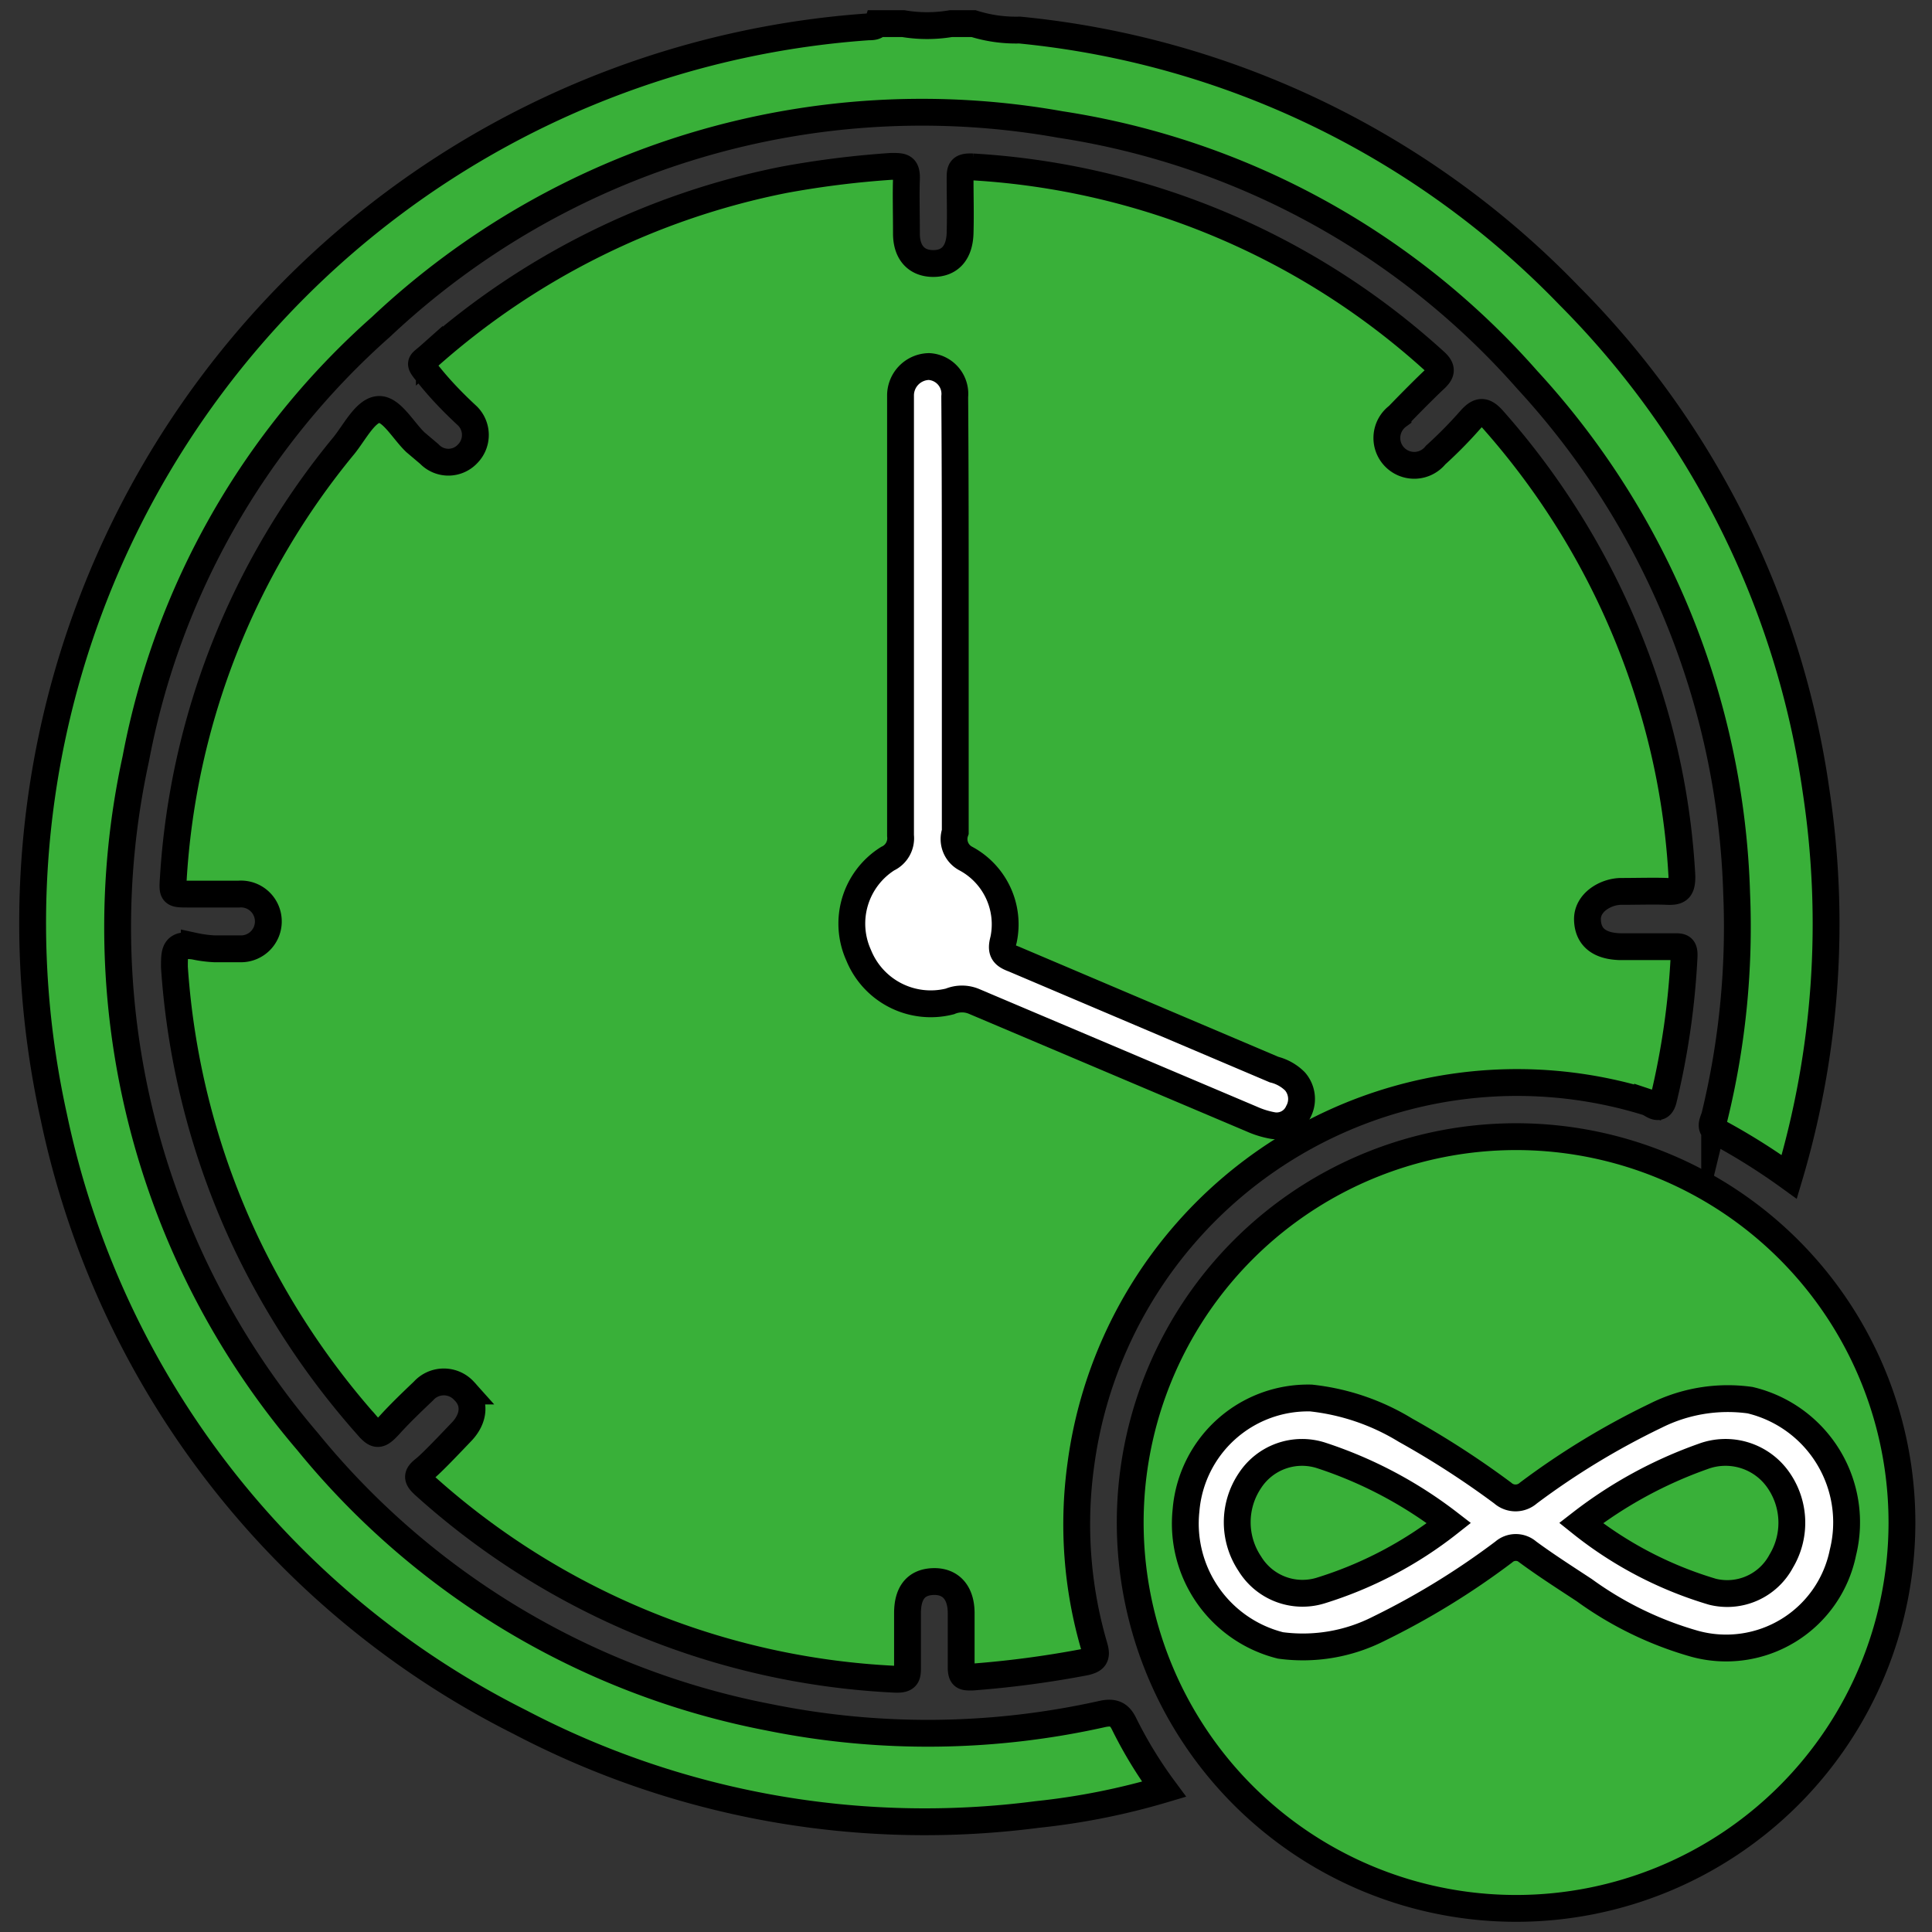<svg id="Layer_1" data-name="Layer 1" xmlns="http://www.w3.org/2000/svg" viewBox="0 0 36 36"><rect x="0" y="0" width="36" height="36" fill="#333333" stroke="none"/><defs><style>.cls-1{fill:#39b039;}.cls-1,.cls-2{stroke:#000;stroke-miterlimit:10;stroke-width:0.5px;}.cls-2{fill:#fff;}</style></defs><path class="cls-1" d="M18.14.44A2.64,2.64,0,0,0,19,.56,16.44,16.44,0,0,1,29.24,5.51a16.34,16.34,0,0,1,4.6,9.23,16.53,16.53,0,0,1-.5,7.19A11.93,11.93,0,0,0,32,21.09c-.16-.07-.08-.19-.05-.29a14.9,14.9,0,0,0,.41-4.15,14.77,14.77,0,0,0-3.9-9.57,14.5,14.5,0,0,0-8.7-4.76A14.7,14.7,0,0,0,7.1,6.09a14.28,14.28,0,0,0-4.57,8.05,14.74,14.74,0,0,0,3.2,12.72A14.66,14.66,0,0,0,14.33,32a14.89,14.89,0,0,0,6.2-.06c.22-.05.33,0,.42.19a8,8,0,0,0,.74,1.21,13,13,0,0,1-2.36.47,16.25,16.25,0,0,1-9.64-1.72A16.37,16.37,0,0,1,1,20.8,16.74,16.74,0,0,1,16.18.5c.06,0,.15,0,.17-.06h.48a2.66,2.66,0,0,0,.89,0Z"/><path class="cls-1" d="M4,17.68h.48A.51.51,0,0,0,5,17.18a.51.51,0,0,0-.55-.52c-.31,0-.62,0-.93,0s-.31,0-.29-.3A14,14,0,0,1,6.41,8.3c.2-.25.4-.65.64-.67s.46.39.69.61L8,8.46a.49.49,0,0,0,.71,0,.5.5,0,0,0,0-.71C8.44,7.5,8.21,7.26,8,7s-.18-.21,0-.37a14.1,14.1,0,0,1,6.61-3.28,17.48,17.48,0,0,1,2-.25c.21,0,.29,0,.28.25s0,.64,0,1,.19.56.5.56.49-.2.5-.57,0-.64,0-1c0-.17,0-.24.23-.23a14,14,0,0,1,8.61,3.62c.16.14.13.22,0,.34s-.46.45-.68.68a.51.51,0,1,0,.7.73,8.08,8.08,0,0,0,.65-.66c.16-.18.26-.18.42,0a14.13,14.13,0,0,1,2.95,5.28,13.6,13.6,0,0,1,.57,3.23c0,.24-.06.29-.28.28s-.57,0-.85,0-.64.2-.63.53.23.49.61.5h1c.14,0,.2,0,.19.19A14.38,14.38,0,0,1,31,20.47c-.06.27-.21.1-.3.07a8.2,8.2,0,0,0-10.56,6.75,8.09,8.09,0,0,0,.25,3.39c.06.2,0,.25-.17.29a18.75,18.75,0,0,1-2.11.28c-.15,0-.2,0-.2-.19q0-.49,0-1c0-.39-.2-.6-.52-.59s-.48.21-.48.59,0,.64,0,1c0,.16,0,.24-.23.23A14.09,14.09,0,0,1,7.9,27.67c-.13-.12-.14-.18,0-.29s.47-.46.7-.7.27-.54.05-.76a.51.51,0,0,0-.76,0c-.21.2-.43.41-.63.63s-.25.21-.43,0a14.55,14.55,0,0,1-2.23-3.36,14.24,14.24,0,0,1-1.35-5.17c0-.3,0-.44.37-.39A2.29,2.29,0,0,0,4,17.68Z"/><path class="cls-1" d="M28.25,35.56a7.19,7.19,0,1,1,7.19-7.17A7.19,7.19,0,0,1,28.25,35.56Z"/><path class="cls-2" d="M17.8,11.5c0,1.34,0,2.68,0,4A.41.41,0,0,0,18,16a1.39,1.39,0,0,1,.7,1.51c-.06.22,0,.29.19.36l4.85,2.06a.84.84,0,0,1,.39.22.5.5,0,0,1,.06.57.44.44,0,0,1-.49.25,1.68,1.68,0,0,1-.38-.12l-5.17-2.19a.58.58,0,0,0-.45,0A1.45,1.45,0,0,1,16,17.8,1.43,1.43,0,0,1,16.54,16a.42.42,0,0,0,.24-.43V7.67c0-.1,0-.21,0-.31a.54.54,0,0,1,.53-.53.51.51,0,0,1,.48.56C17.8,8.76,17.8,10.13,17.8,11.5Z"/><path class="cls-2" d="M24.43,26.05a4.24,4.24,0,0,1,1.76.6A16.43,16.43,0,0,1,28,27.82a.36.36,0,0,0,.48,0,14.27,14.27,0,0,1,2.37-1.44,3,3,0,0,1,1.76-.29,2.34,2.34,0,0,1,1.73,2.84,2.22,2.22,0,0,1-2.76,1.7,6.54,6.54,0,0,1-2.06-1c-.35-.23-.71-.46-1.05-.71a.34.34,0,0,0-.45,0,14.28,14.28,0,0,1-2.33,1.43,3.12,3.12,0,0,1-1.83.31,2.34,2.34,0,0,1-1.76-2.52A2.28,2.28,0,0,1,24.43,26.05Z"/><path class="cls-1" d="M29.46,28.38a8.13,8.13,0,0,1,2.27-1.24,1.2,1.2,0,0,1,1.38.4,1.39,1.39,0,0,1,.08,1.55,1.14,1.14,0,0,1-1.28.57A7.19,7.19,0,0,1,29.46,28.38Z"/><path class="cls-1" d="M27,28.38a7.38,7.38,0,0,1-2.4,1.26,1.15,1.15,0,0,1-1.31-.5,1.39,1.39,0,0,1,0-1.55,1.16,1.16,0,0,1,1.33-.47A7.93,7.93,0,0,1,27,28.38Z"/></svg>